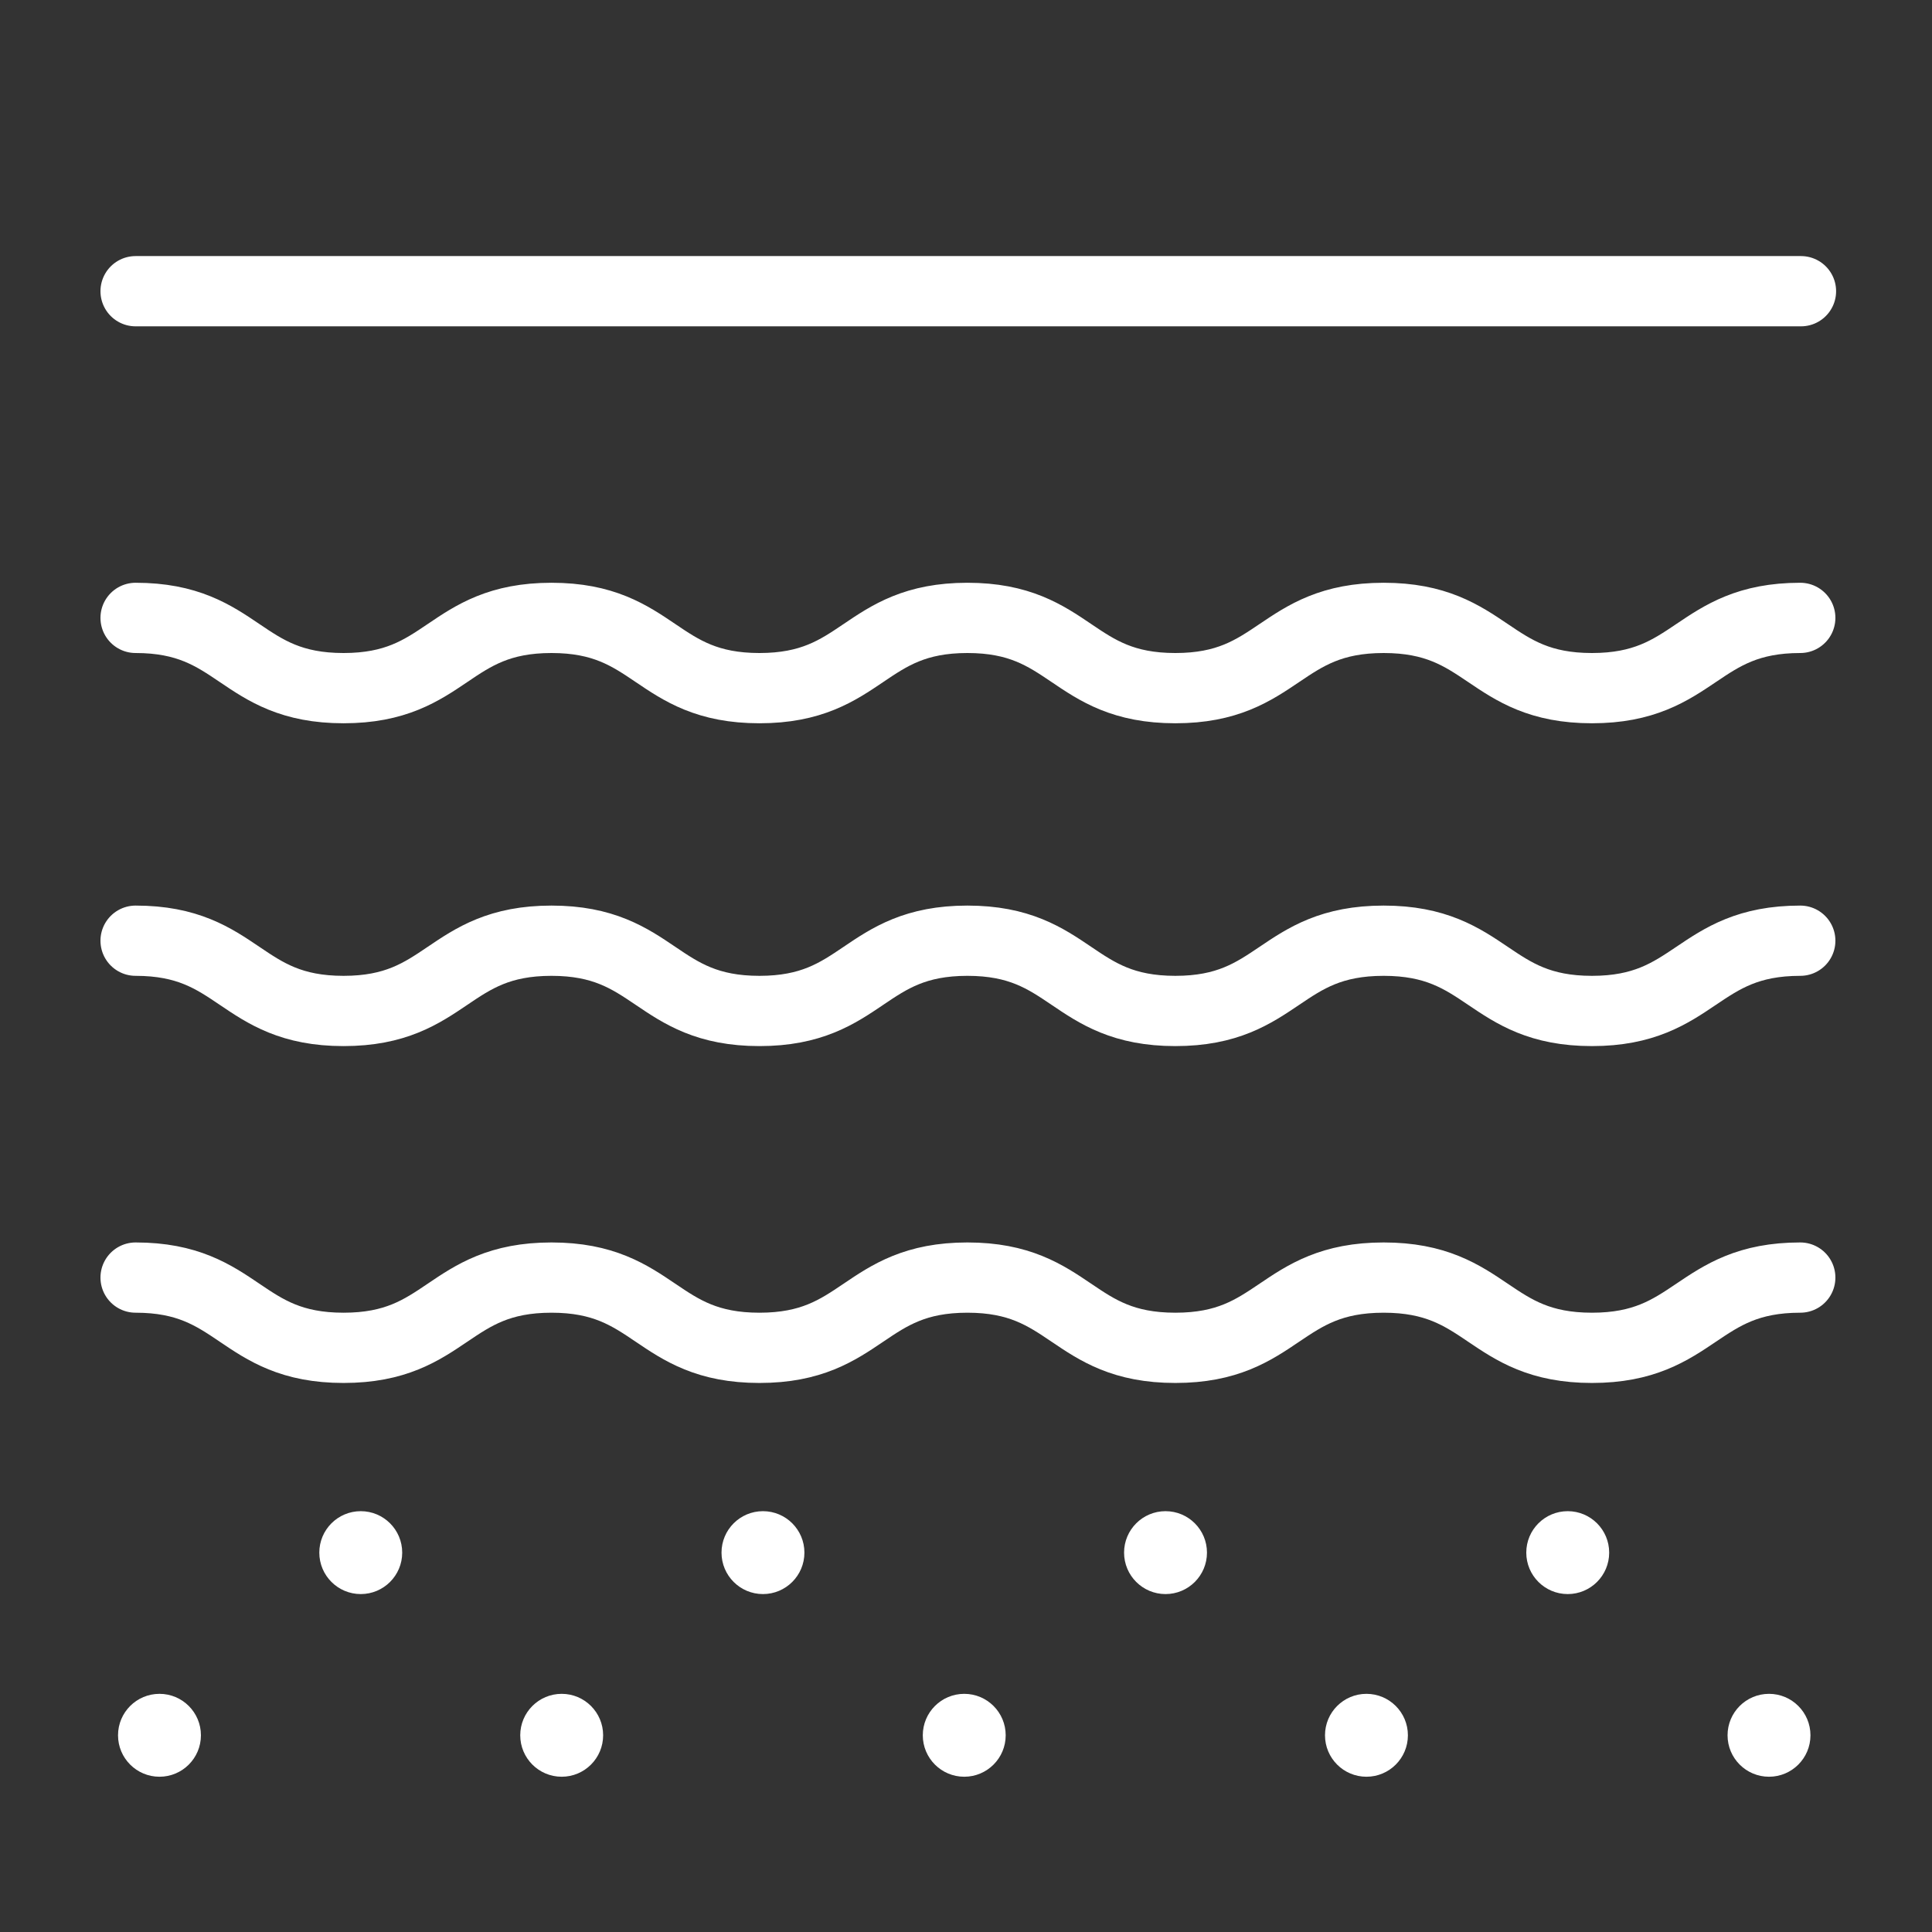 <?xml version="1.0" encoding="UTF-8"?>
<svg id="_图层_1" data-name="图层 1" xmlns="http://www.w3.org/2000/svg" viewBox="0 0 55 55">
  <rect x="0" y="0" width="55" height="55" fill="#333333" stroke="none"/>
  <defs>
    <style>
      .cls-1 {
        fill: #fff;
      }

      .cls-2 {
        fill: none;
        stroke: #fff;
        stroke-linecap: round;
        stroke-linejoin: round;
        stroke-width: 2px;
      }
    </style>
  </defs>
  <path class="cls-2" d="m3.86,36.37c2.96,0,2.96,2,5.92,2s2.96-2,5.92-2,2.96,2,5.92,2,2.96-2,5.92-2,2.96,2,5.92,2,2.96-2,5.93-2,2.97,2,5.93,2,2.97-2,5.93-2"/>
  <path class="cls-2" d="m3.86,26.78c2.96,0,2.96,2,5.92,2s2.96-2,5.92-2,2.96,2,5.92,2,2.96-2,5.92-2,2.96,2,5.92,2,2.96-2,5.93-2,2.97,2,5.93,2,2.97-2,5.93-2"/>
  <path class="cls-2" d="m3.86,17.59c2.96,0,2.96,2,5.92,2s2.96-2,5.92-2,2.96,2,5.92,2,2.96-2,5.92-2,2.96,2,5.92,2,2.96-2,5.93-2,2.97,2,5.93,2,2.97-2,5.93-2"/>
  <line class="cls-2" x1="3.86" y1="8.29" x2="51.27" y2="8.29"/>
  <circle class="cls-1" cx="4.54" cy="49.4" r="1.18"/>
  <circle class="cls-1" cx="15.99" cy="49.4" r="1.18"/>
  <circle class="cls-1" cx="27.45" cy="49.4" r="1.18"/>
  <circle class="cls-1" cx="38.9" cy="49.4" r="1.18"/>
  <circle class="cls-1" cx="50.36" cy="49.4" r="1.18"/>
  <circle class="cls-1" cx="10.27" cy="44.2" r="1.18"/>
  <circle class="cls-1" cx="21.72" cy="44.2" r="1.18"/>
  <circle class="cls-1" cx="33.18" cy="44.2" r="1.18"/>
  <circle class="cls-1" cx="44.63" cy="44.2" r="1.18"/>
</svg>